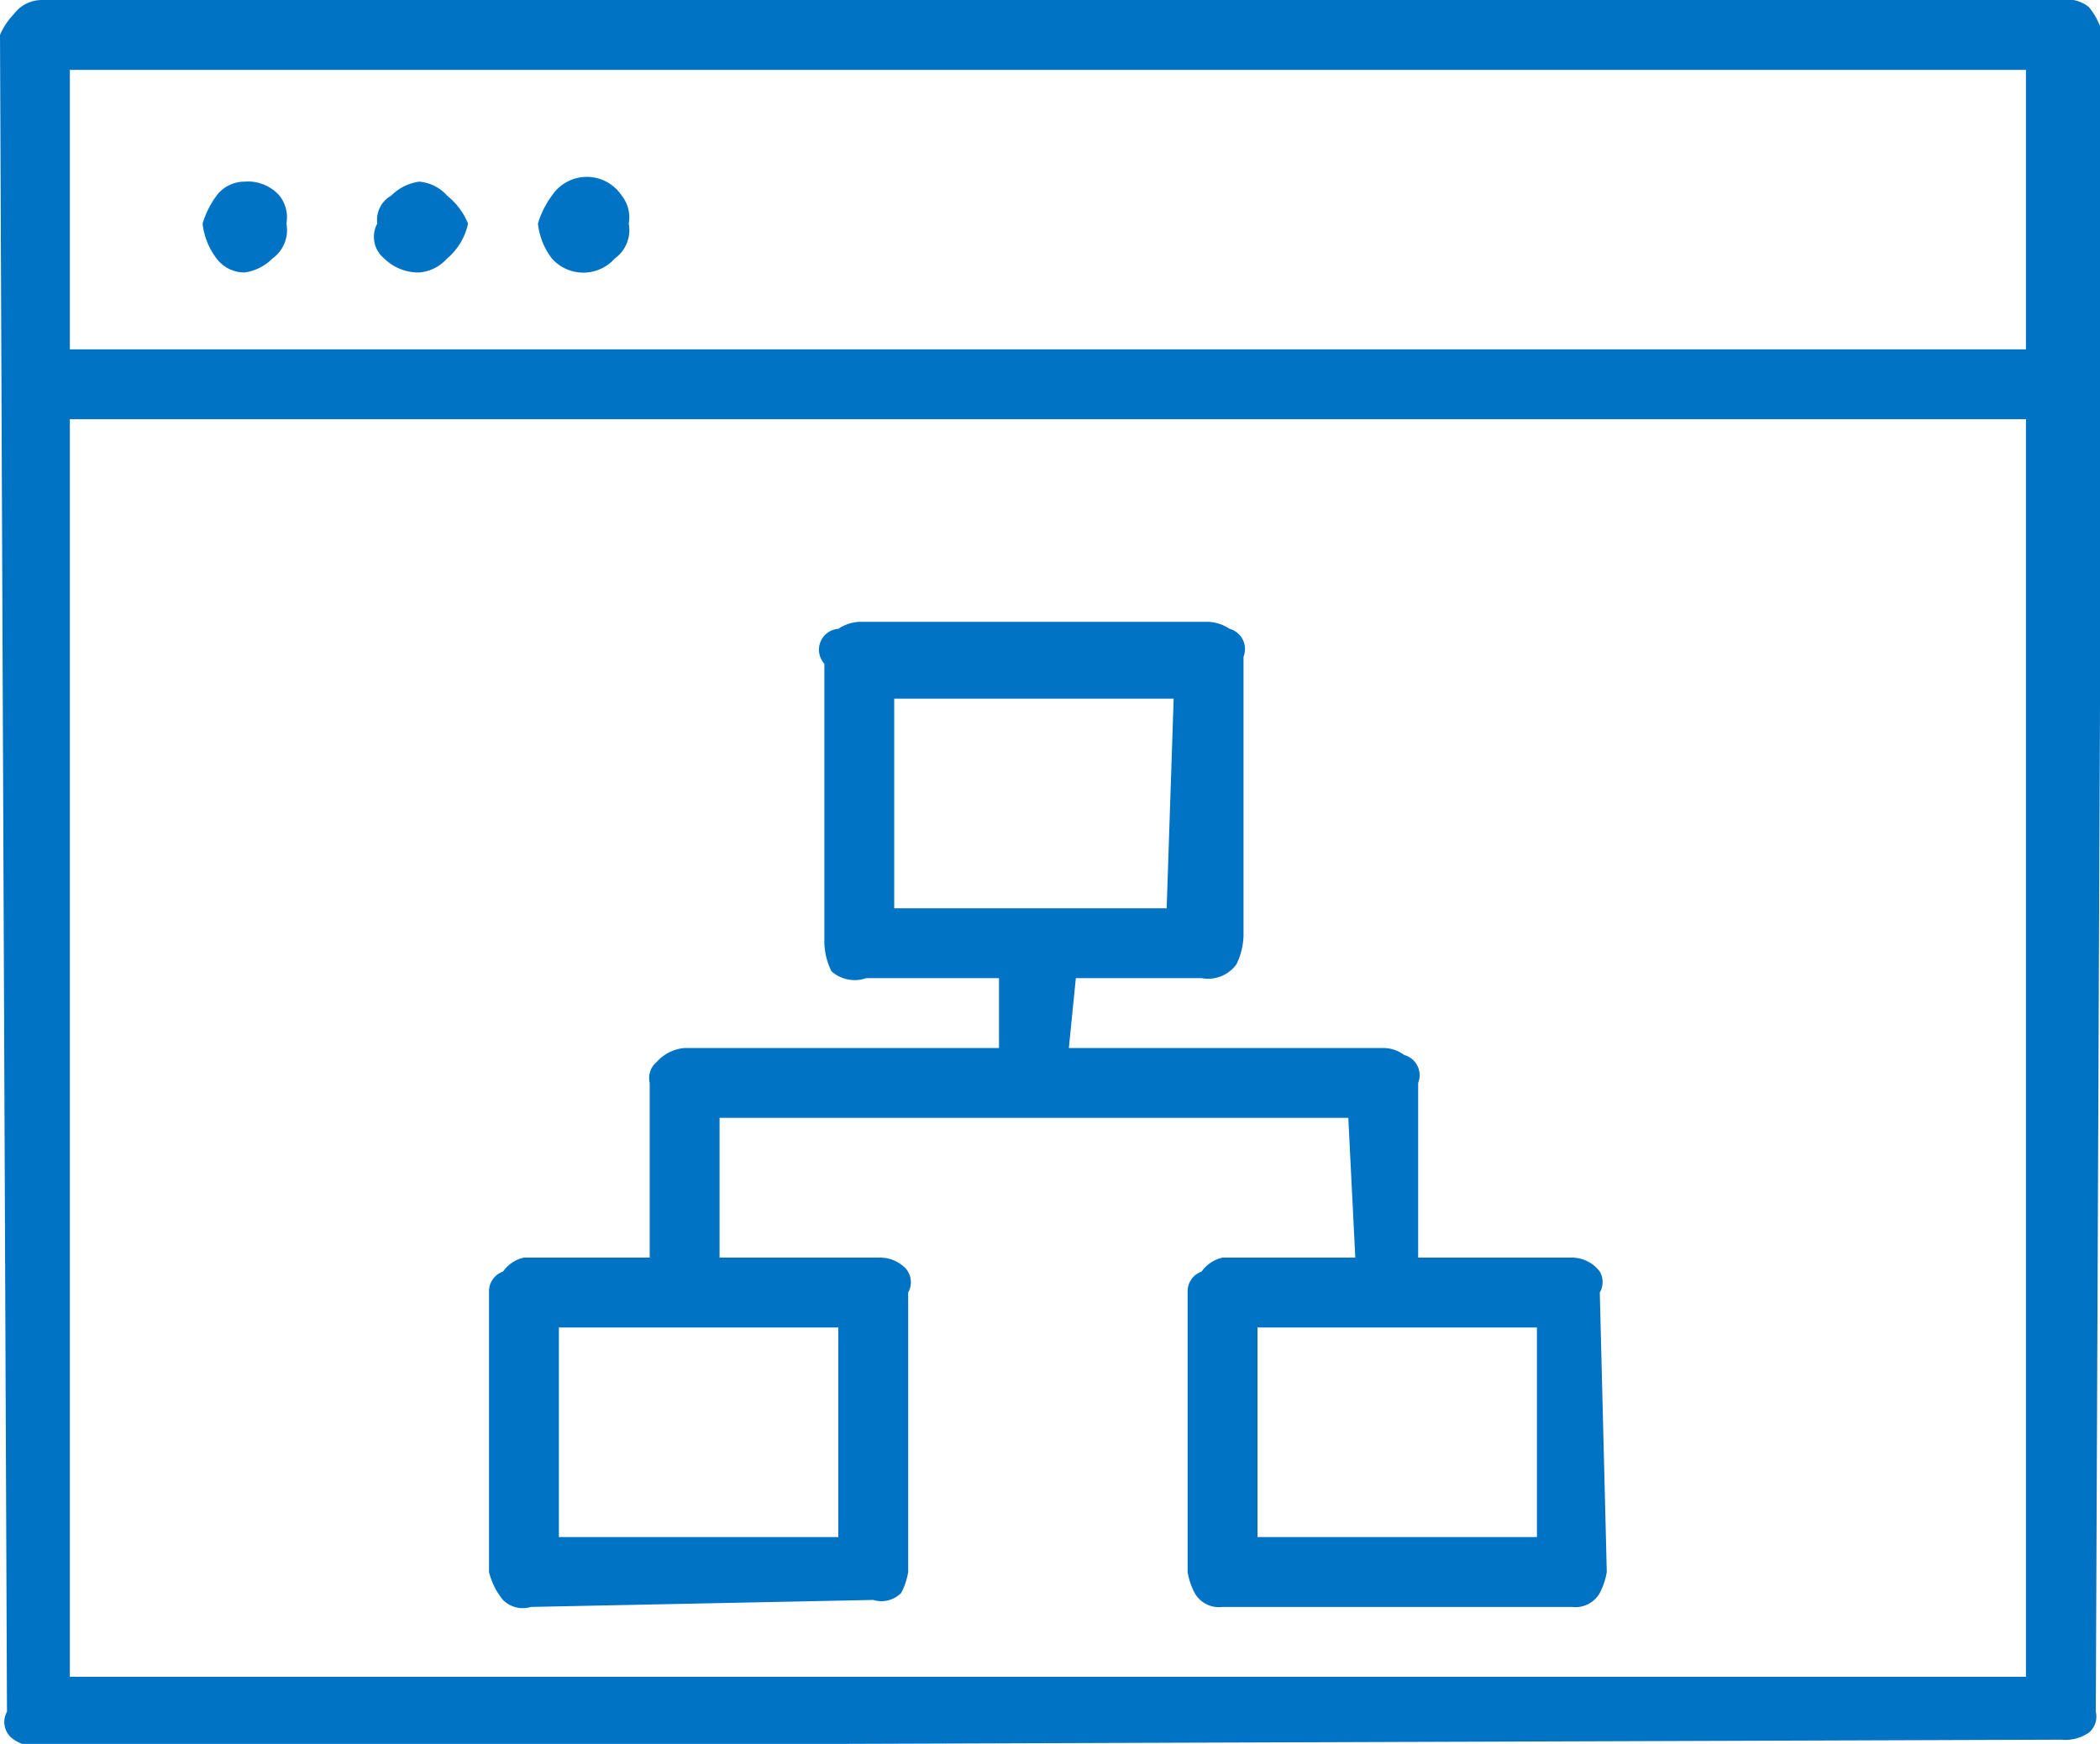 <svg xmlns="http://www.w3.org/2000/svg" viewBox="0 0 30.06 24.96"><defs><style>.cls-1{fill:#0073c5}</style></defs><title>monitor-folders</title><g id="Vrstva_2" data-name="Vrstva 2"><path class="cls-1" d="M.5 25a.6.6 0 0 1-.3-.1.3.3 0 0 1-.1-.4L0 .5A1 1 0 0 1 .2.2.5.5 0 0 1 .6 0h28.9a.5.5 0 0 1 .4.1 1 1 0 0 1 .2.4l-.1 24a.3.3 0 0 1-.1.3.6.6 0 0 1-.4.1zM1 6a.5.5 0 0 1-.3-.2.3.3 0 0 1-.1-.3.3.3 0 0 1 .1-.4A.5.5 0 0 1 1 5h28a.5.5 0 0 1 .3.1.3.3 0 0 1 .2.4.3.3 0 0 1-.2.4.5.5 0 0 1-.2.1zm28 18V1H1v23zM3.9 3.7a.7.7 0 0 1-.4.2.5.5 0 0 1-.4-.2 1 1 0 0 1-.2-.5 1.3 1.3 0 0 1 .2-.4.5.5 0 0 1 .4-.2.6.6 0 0 1 .5.2.5.5 0 0 1 .1.4.5.5 0 0 1-.2.5zm2.5 0a.6.6 0 0 1-.4.2.7.7 0 0 1-.5-.2.4.4 0 0 1-.1-.5.4.4 0 0 1 .2-.4.7.7 0 0 1 .4-.2.6.6 0 0 1 .4.2 1 1 0 0 1 .3.4.9.9 0 0 1-.3.5zM7.6 23a.4.4 0 0 1-.4-.1 1 1 0 0 1-.2-.4v-4a.3.3 0 0 1 .2-.3.5.5 0 0 1 .3-.2h5.1a.5.5 0 0 1 .3.1.3.3 0 0 1 .1.4v4a1 1 0 0 1-.1.3.4.4 0 0 1-.4.1zM8.8 3.7a.6.6 0 0 1-.4.2.6.6 0 0 1-.5-.2 1 1 0 0 1-.2-.5 1.3 1.3 0 0 1 .2-.4.6.6 0 0 1 1 0 .5.5 0 0 1 .1.4.5.5 0 0 1-.2.5zM12 22v-3H8v3zm7.4-3.7a.3.3 0 0 1 0-.3l-.1-2h-9v2a.3.3 0 0 1-.1.3.6.6 0 0 1-.4.2.5.5 0 0 1-.4-.2 1 1 0 0 1-.1-.3v-2.5a.3.3 0 0 1 .1-.3.6.6 0 0 1 .4-.2h10a.5.5 0 0 1 .3.1.3.3 0 0 1 .2.4V18a1 1 0 0 1-.2.3.4.4 0 0 1-.3.2.6.6 0 0 1-.4-.2zm-7-4.3a.5.5 0 0 1-.5-.1 1 1 0 0 1-.1-.4v-4A.3.3 0 0 1 12 9a.6.6 0 0 1 .3-.1h5a.6.6 0 0 1 .3.1.3.3 0 0 1 .2.4v4a1 1 0 0 1-.1.4.5.5 0 0 1-.5.2zm4.3-1l.1-3h-4v3zm-2.2 2.3a1 1 0 0 1-.2-.3v-1a.3.3 0 0 1 .2-.4.5.5 0 0 1 .3-.1.5.5 0 0 1 .4.1 1 1 0 0 1 .2.4l-.1 1a.3.3 0 0 1-.1.3.6.6 0 0 1-.4.2.4.4 0 0 1-.3-.2zm3 7.7a.4.4 0 0 1-.4-.2 1 1 0 0 1-.1-.3v-4a.3.3 0 0 1 .2-.3.5.5 0 0 1 .3-.2h5a.5.5 0 0 1 .4.2.3.3 0 0 1 0 .3l.1 4a1 1 0 0 1-.1.3.4.4 0 0 1-.4.2zm4.5-1v-3h-4v3z" id="Vrstva_1-2" data-name="Vrstva 1"/></g></svg>